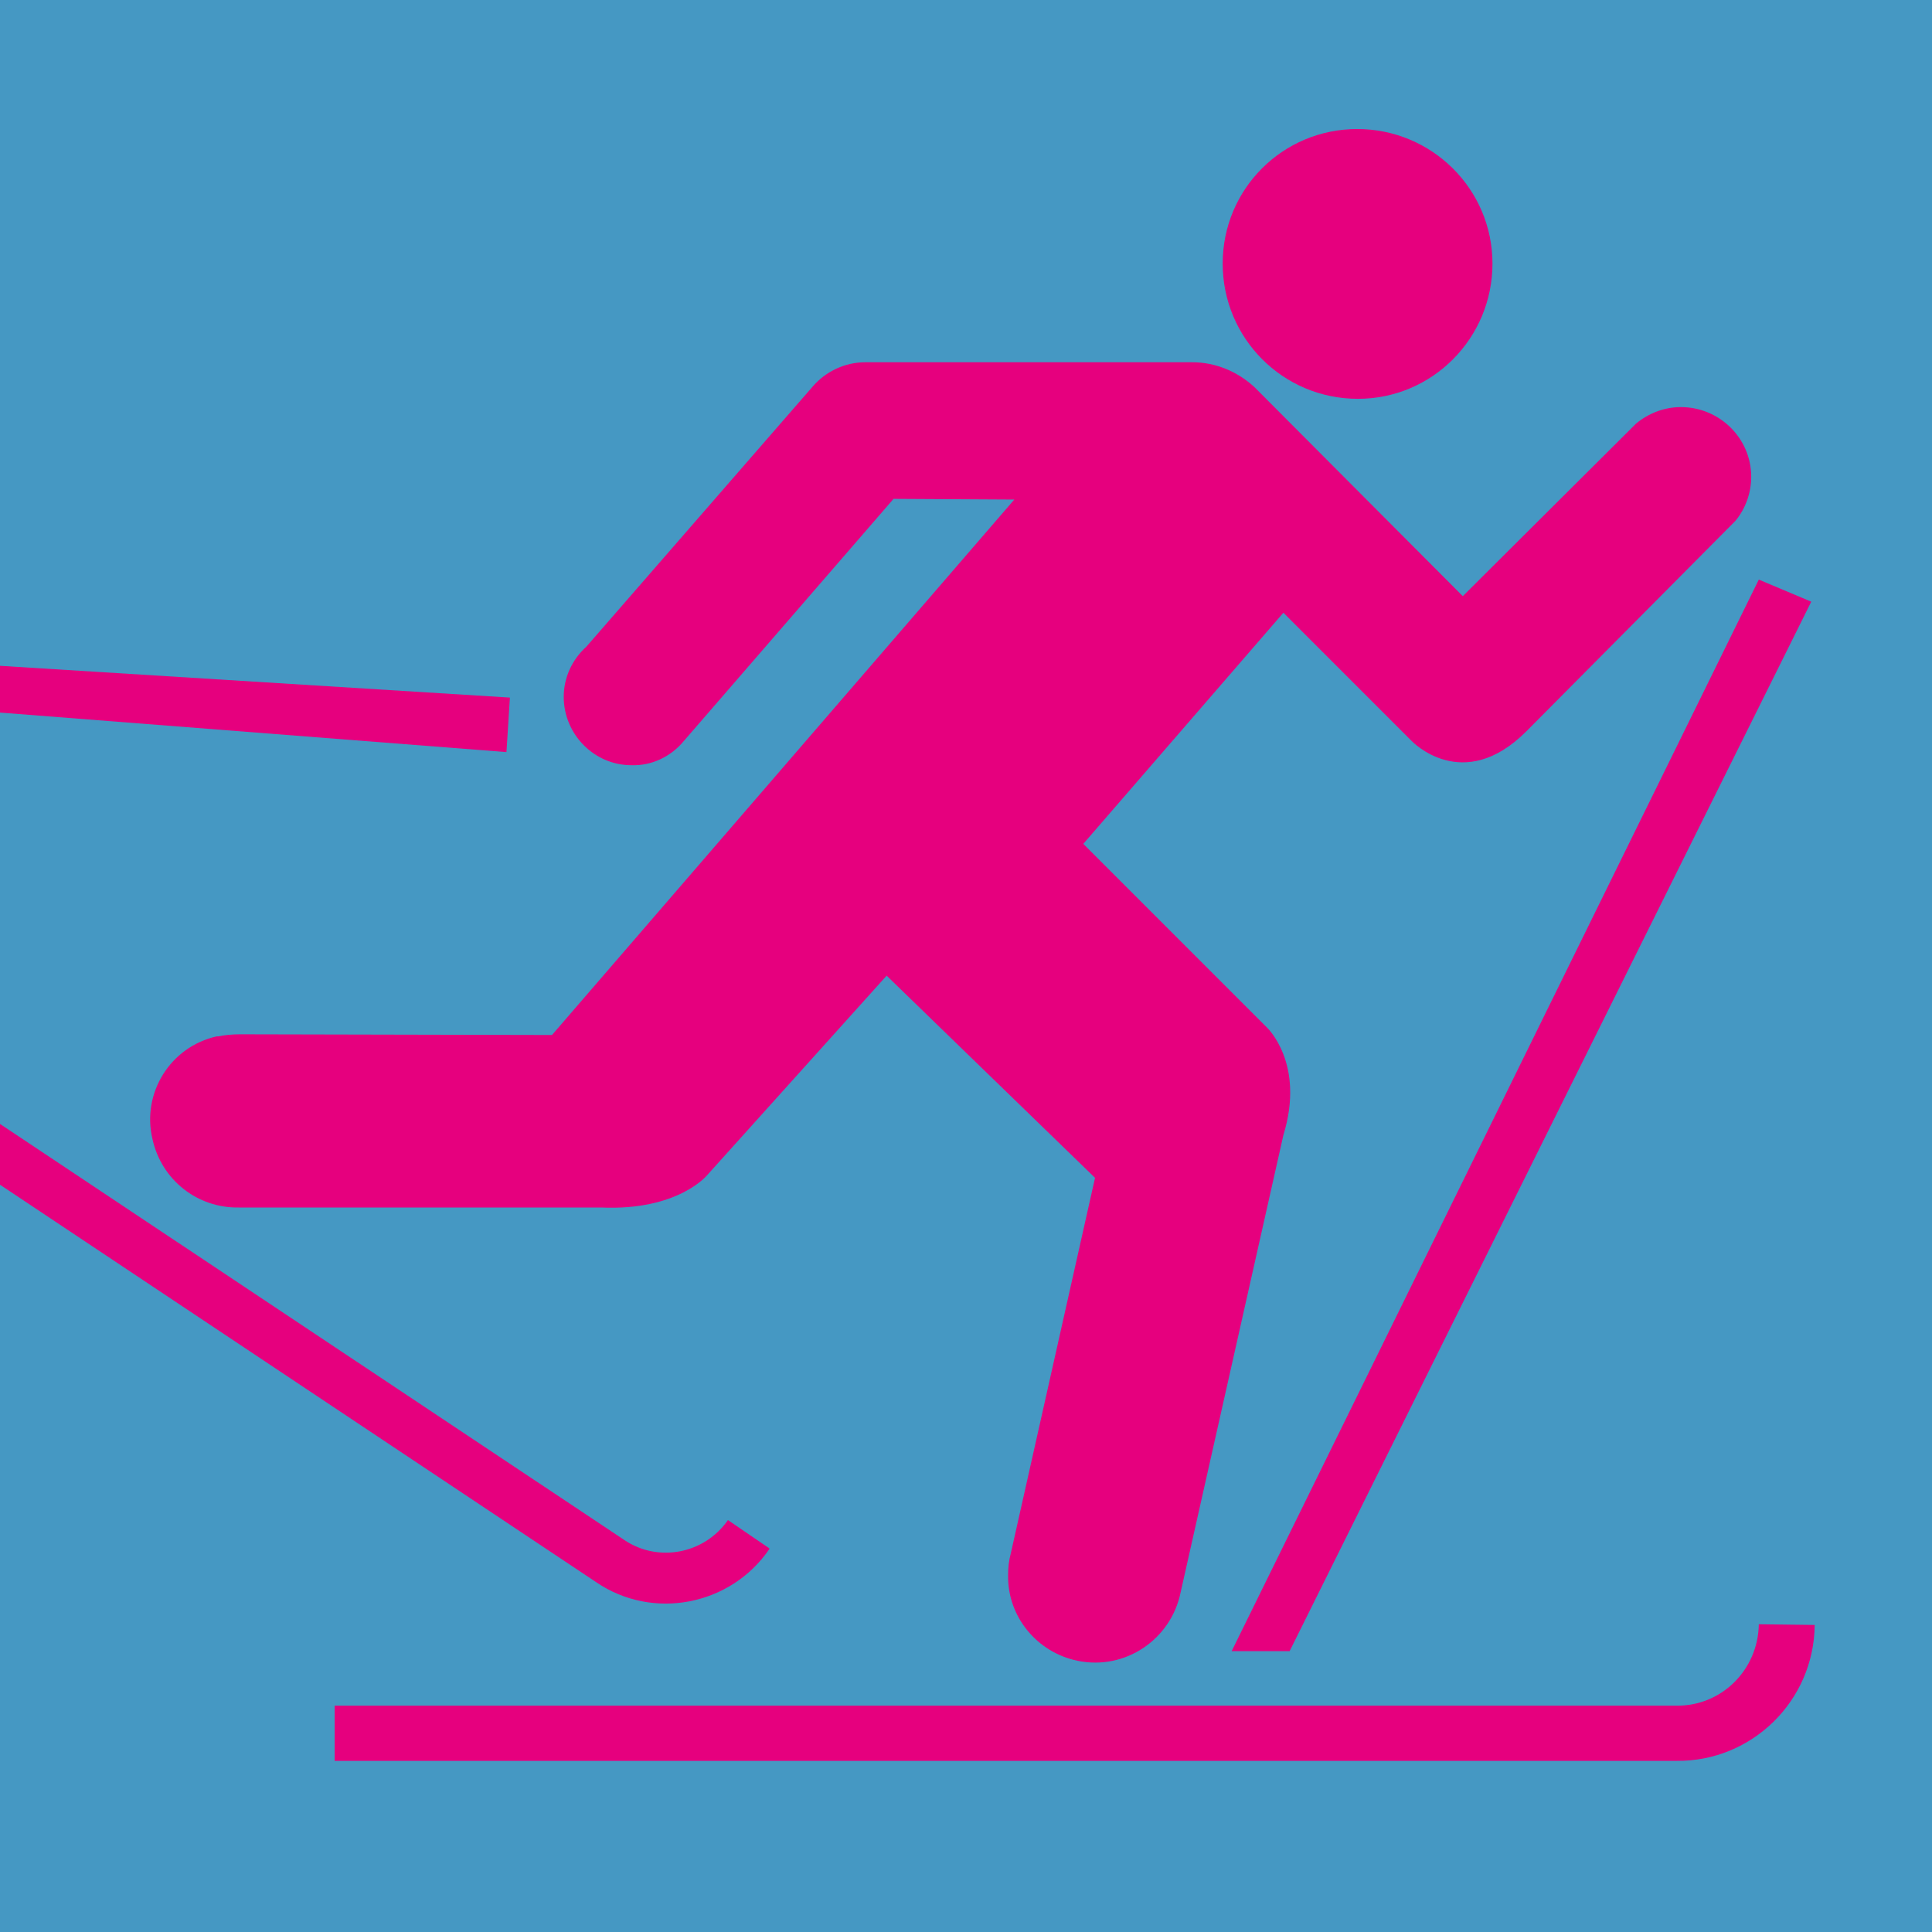 <?xml version="1.0" encoding="utf-8"?>
<!-- Generator: Adobe Illustrator 24.0.0, SVG Export Plug-In . SVG Version: 6.00 Build 0)  -->
<svg version="1.1" id="Ebene_1" xmlns="http://www.w3.org/2000/svg" xmlns:xlink="http://www.w3.org/1999/xlink" x="0px" y="0px"
	 viewBox="0 0 280 280" style="enable-background:new 0 0 280 280;" xml:space="preserve">
<style type="text/css">
	.st0{fill:#4598C3;}
	.st1{fill:#E6007E;}
</style>
<rect y="0" class="st0" width="280" height="280"/>
<title>Zeichenfläche 3</title>
<path class="st1" d="M254.9,235.4c-0.1,6.6-5.4,11.9-12,11.8H48.5v8H243c10.9,0.1,19.9-8.7,20-19.7l0,0L254.9,235.4z"/>
<path class="st1" d="M196.8,57.8c10.8,0,19.5-8.8,19.5-19.6s-8.8-19.5-19.6-19.5s-19.5,8.7-19.5,19.5S185.9,57.8,196.8,57.8
	C196.7,57.8,196.8,57.8,196.8,57.8z"/>
<polygon class="st1" points="254.9,84 262.5,87.2 186.9,239.3 178.5,239.3 "/>
<path class="st1" d="M129.5,72.3l-30.4,35.1c-1.9,2.3-4.7,3.6-7.6,3.5c-5.4,0-9.8-4.5-9.8-9.9c0-2.8,1.2-5.4,3.3-7.3L117.8,56
	c1.9-2.2,4.7-3.5,7.6-3.5h47.4c3.3,0,6.5,1.3,9,3.6L212,86.4l25.1-25c1.8-1.5,4.1-2.4,6.5-2.4c5.6,0,10.2,4.5,10.2,10.1l0,0
	c0,2.3-0.8,4.6-2.3,6.4L221.2,106c-9.2,9.2-16.6,1.4-16.6,1.4L186,88.8l-29,33.5l26.6,26.6c0,0,5.6,5.2,2.4,15.6l-14.9,66.3
	c-1.4,6.8-8,11.3-14.9,9.9c-5.9-1.2-10.2-6.4-10.1-12.4c0-1.1,0.1-2.1,0.4-3.2l12.2-54.4l-30.2-29.3l-26,28.9c0,0-4.2,5.2-15.4,4.7
	H34.6c-6,0.1-11.2-4-12.5-9.9c-1.6-6.7,2.6-13.4,9.3-14.9c0.1,0,0.1,0,0.2,0c1-0.2,2.1-0.3,3.2-0.3L80,150l67-77.6L129.5,72.3z"/>
<polygon class="st1" points="-24,95 -24,101.4 73.4,109 73.9,101.1 "/>
<path class="st1" d="M105.5,220.3c-3.4,4.9-10.1,6.2-15,2.9L-24,146.9v8.8l110.4,73.6c8.2,5.6,19.5,3.4,25.1-4.8c0,0,0,0,0-0.1
	L105.5,220.3z"/>
</svg>
